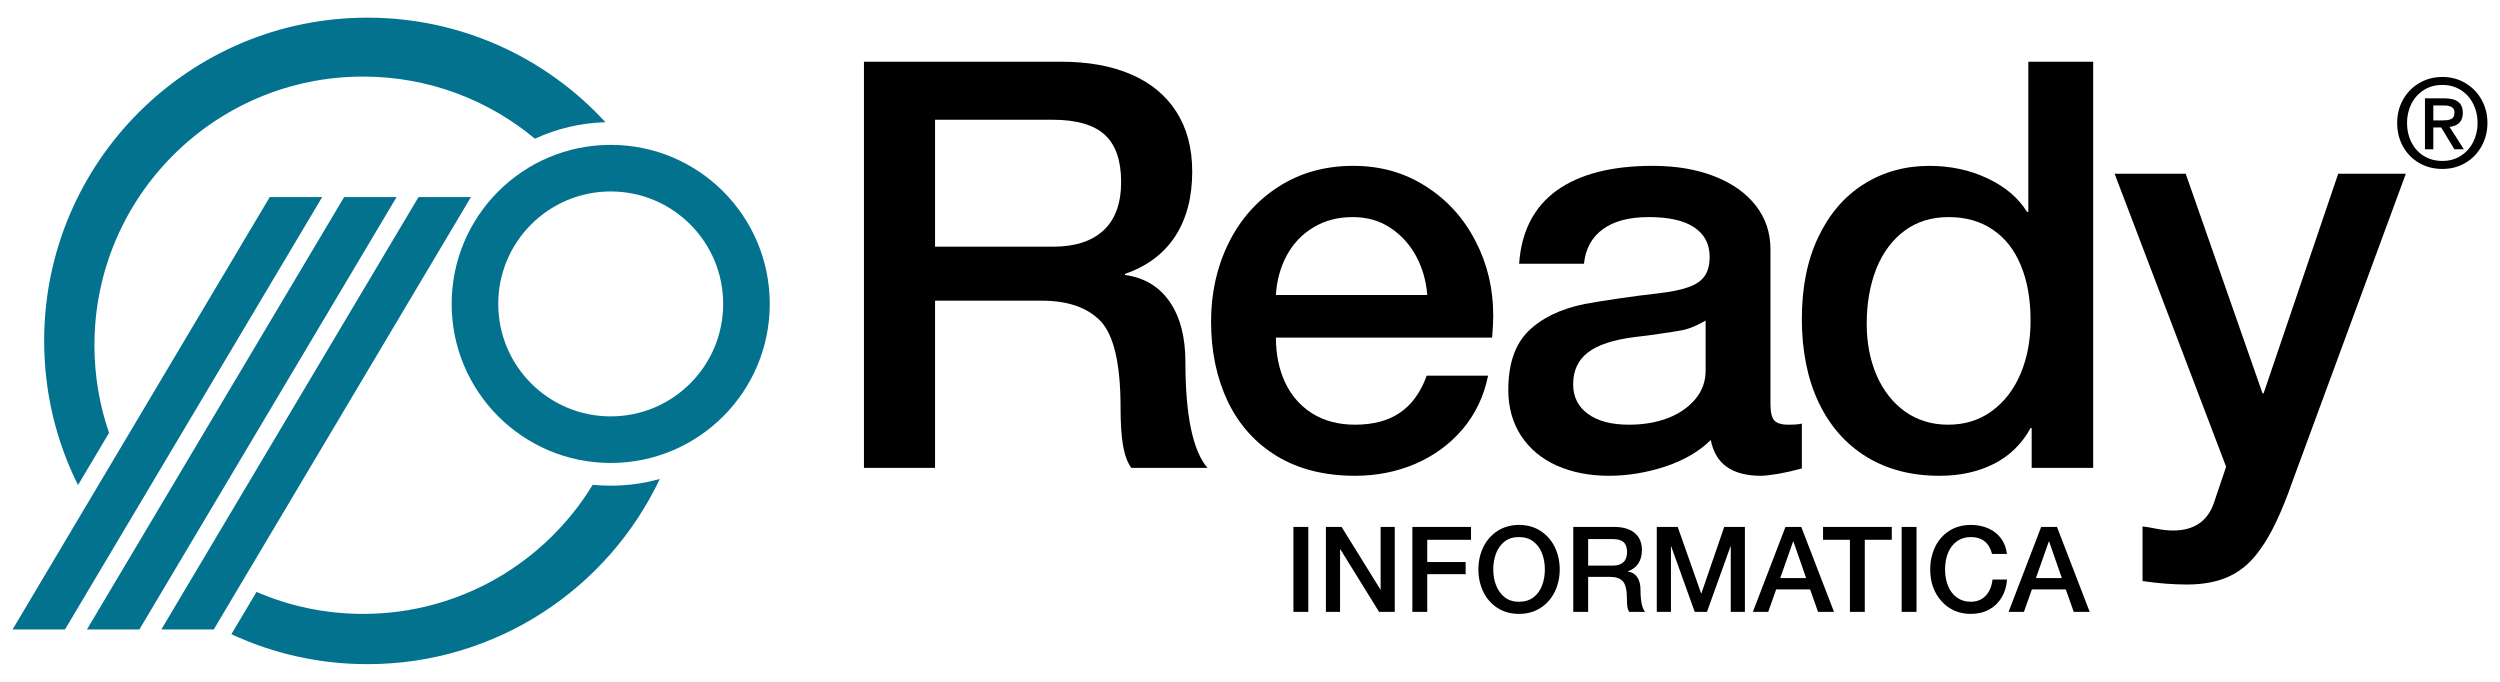 <?xml version="1.0" encoding="UTF-8"?>
<svg id="a" data-name="Ebene 1" xmlns="http://www.w3.org/2000/svg" viewBox="0 0 1210 330">
  <defs>
    <style>
      .b {
        fill: #02728f;
      }

      .b, .c {
        stroke-width: 0px;
      }
    </style>
  </defs>
  <polygon class="b" points="155.93 95.394 130.549 95.394 6.076 304.661 31.457 304.661 155.93 95.394"/>
  <polygon class="b" points="191.93 95.394 166.549 95.394 42.076 304.661 67.457 304.661 191.93 95.394"/>
  <polygon class="b" points="227.93 95.394 202.549 95.394 78.076 304.661 103.457 304.661 227.93 95.394"/>
  <path class="c" d="m509.828,119.39c10.485,0,18.549-2.621,24.262-7.864,5.644-5.242,8.535-13.04,8.535-23.525,0-10.281-2.621-17.878-7.864-22.715-5.242-4.84-13.643-7.327-25.204-7.327h-56.992v61.43h57.261m3.629-89.522c13.172,0,24.463,2.016,33.941,6.115,9.408,4.034,16.735,10.014,21.908,18.012,5.11,7.93,7.731,17.608,7.731,29.034,0,12.5-2.756,22.919-8.268,31.385-5.509,8.401-13.577,14.45-24.262,18.147v.537c9.342,1.278,16.534,5.578,21.641,12.971,5.041,7.327,7.594,17.071,7.594,29.169,0,12.836.876,23.591,2.69,32.261,1.814,8.601,4.502,14.92,7.998,18.951h-36.898c-1.814-2.552-3.158-6.115-3.965-10.686-.807-4.57-1.211-10.755-1.211-18.483,0-21.102-3.224-35.014-9.678-41.87-6.385-6.586-15.862-9.879-28.362-9.879h-51.749v80.918h-34.411V29.867h95.302"/>
  <path class="c" d="m690.798,142.776c-.537-6.787-2.285-13.037-5.375-18.75-3.026-5.647-7.192-10.218-12.434-13.712-5.176-3.494-11.291-5.242-18.282-5.242-7.123,0-13.442,1.613-18.951,4.973-5.512,3.227-9.813,7.797-12.971,13.577-3.092,5.779-4.84,12.164-5.242,19.155h73.256m-35.821-62.504c13.037,0,24.664,3.227,34.948,9.813,10.284,6.451,18.348,15.256,24.128,26.413,5.779,11.022,8.67,23.12,8.67,36.157,0,2.42-.135,5.983-.537,10.755h-104.644c0,7.864,1.41,15.055,4.367,21.506,2.957,6.385,7.327,11.424,13.106,15.121,5.782,3.629,12.704,5.512,20.835,5.512,8.739,0,15.997-1.883,21.71-5.782,5.644-3.83,10.014-9.81,12.971-17.944h29.706c-2.018,9.948-6.115,18.549-12.368,25.942-6.181,7.258-13.844,12.836-22.85,16.735-9.006,3.83-18.684,5.779-29.169,5.779-14.651,0-27.286-3.158-37.77-9.474-10.416-6.319-18.348-15.124-23.792-26.413-5.377-11.292-8.131-24.196-8.131-38.712,0-13.712,2.753-26.347,8.4-37.839,5.578-11.426,13.574-20.565,24.059-27.355,10.485-6.787,22.583-10.215,36.361-10.215"/>
  <path class="c" d="m761.403,185.99c0,6.049,2.354,10.821,7.126,14.317,4.772,3.494,11.358,5.242,19.824,5.242,7.126,0,13.511-1.077,19.155-3.296,5.578-2.216,9.948-5.308,13.175-9.273,3.224-3.899,4.838-8.469,4.838-13.577v-24.263c-3.629,2.15-7.057,3.629-10.215,4.436-3.092.672-8.94,1.613-17.542,2.756l-6.655.807c-10.215,1.278-17.743,3.764-22.58,7.462-4.705,3.629-7.126,8.736-7.126,15.389m38.511-105.718c11.358,0,21.371,1.68,29.976,5.107,8.601,3.362,15.256,8.133,19.959,14.182,4.705,6.046,7.057,13.103,7.057,21.17v74.869c0,3.83.606,6.451,1.814,7.864,1.211,1.344,3.428,2.084,6.721,2.084,2.957,0,5.176-.135,6.655-.54v21.71c-3.83,1.074-7.663,1.947-11.426,2.621-3.764.603-6.517.939-8.4.939-13.979,0-22.043-5.779-24.263-17.338-5.509,5.509-12.77,9.744-21.908,12.836-9.006,2.957-18.147,4.502-27.355,4.502-9.342,0-17.743-1.613-25.204-4.907-7.393-3.293-13.172-8.131-17.338-14.45-4.1-6.316-6.184-13.709-6.184-22.178,0-12.5,3.158-21.908,9.609-28.362,6.454-6.385,15.526-10.821,27.288-13.238,4.703-.876,10.281-1.748,16.6-2.69,6.319-.942,12.701-1.746,19.155-2.486,6.451-.738,11.424-1.814,15.055-3.158,3.56-1.344,6.046-3.227,7.525-5.512,1.479-2.285,2.219-5.308,2.219-9.006,0-6.181-2.486-10.953-7.462-14.249-4.904-3.293-12.23-4.973-21.974-4.973-9.546,0-16.939,1.949-22.316,5.914-5.308,3.899-8.332,9.477-9.072,16.669h-31.385c1.074-15.592,7.123-27.421,18.145-35.419,11.024-7.93,26.482-11.963,46.51-11.963"/>
  <path class="c" d="m903.484,156.824c0,9.138,1.613,17.473,4.838,24.934,3.227,7.393,7.797,13.172,13.778,17.473,5.914,4.166,12.839,6.319,20.768,6.319,8.065,0,15.121-2.153,21.171-6.589,6.049-4.436,10.686-10.416,13.913-18.079,3.224-7.594,4.838-16.195,4.838-25.741,0-10.215-1.545-19.152-4.703-26.68-3.092-7.528-7.596-13.307-13.646-17.341-5.914-4.034-13.037-6.049-21.303-6.049-8.199,0-15.325,2.15-21.305,6.586-5.914,4.37-10.485,10.485-13.643,18.282-3.092,7.795-4.705,16.735-4.705,26.884m109.616,69.627h-29.772v-19.29h-.54c-4.166,7.663-10.08,13.442-17.743,17.341-7.594,3.83-16.333,5.779-26.278,5.779-13.577,0-25.405-3.023-35.419-9.207-9.948-6.115-17.676-14.852-23.12-26.278-5.377-11.358-8.133-24.868-8.133-40.46,0-15.187,2.621-28.428,7.998-39.651,5.311-11.157,12.635-19.692,22.046-25.606,9.342-5.848,19.893-8.805,31.655-8.805,10.215,0,19.623,2.015,28.158,6.049,8.535,4.031,14.92,9.408,19.155,16.264h.606V29.867h31.385v196.583"/>
  <path class="c" d="m1095.055,190.36h.537l36.091-106.257h32.732l-54.775,148.667c-5.242,15.053-10.485,26.074-15.661,33.065-4.166,6.049-9.138,10.35-14.852,13.04-5.644,2.687-12.569,4.031-20.7,4.031-6.586,0-13.712-.537-21.44-1.68v-26.413c1.613.135,3.83.537,6.586,1.074,2.756.54,5.512.876,8.268.876,9.879,0,16.399-4.301,19.557-12.971l6.049-17.877-53.968-141.811h34.411l37.165,106.257"/>
  <path class="c" d="m1182.49,58.258c1.424,0,2.543-.131,3.328-.421.785-.276,1.352-.698,1.671-1.25.32-.552.479-1.279.479-2.209,0-1.104-.407-1.933-1.249-2.485-.829-.552-2.093-.843-3.808-.843h-5.187v7.208h4.766m.77-10.652c2.936,0,5.115.567,6.568,1.729,1.454,1.134,2.18,2.921,2.18,5.348,0,2.02-.538,3.589-1.642,4.708-1.076,1.104-2.674,1.773-4.781,2.02l6.903,10.826h-4.577l-6.365-10.535h-3.821v10.535h-4.04v-24.631h9.577m-18.266,11.901c0,3.4.698,6.511,2.107,9.315,1.409,2.79,3.401,5.014,5.987,6.641,2.573,1.613,5.58,2.427,9.039,2.427,3.371,0,6.35-.828,8.937-2.499,2.572-1.657,4.563-3.895,5.972-6.685,1.409-2.79,2.121-5.856,2.121-9.199s-.697-6.408-2.121-9.228c-1.395-2.819-3.401-5.042-6.002-6.699-2.587-1.642-5.58-2.47-8.966-2.47s-6.35.814-8.952,2.47c-2.586,1.642-4.592,3.88-6.016,6.699-1.395,2.82-2.107,5.886-2.107,9.228m17.133-22.262c4.083,0,7.789.988,11.131,2.979,3.342,1.976,5.944,4.665,7.833,8.065,1.889,3.386,2.834,7.121,2.834,11.218s-.945,7.832-2.834,11.248c-1.874,3.4-4.475,6.088-7.803,8.065-3.313,1.962-7.033,2.95-11.16,2.95-4.2,0-7.963-.974-11.306-2.921-3.328-1.948-5.929-4.607-7.804-8.007-1.86-3.386-2.79-7.164-2.79-11.335,0-4.127.945-7.876,2.848-11.276s4.52-6.074,7.862-8.036c3.342-1.962,7.062-2.95,11.19-2.95"/>
  <rect class="c" x="626.022" y="255.035" width="7.195" height="41.106"/>
  <polyline class="c" points="668.108 285.32 668.22 285.32 668.22 255.035 675.064 255.035 675.064 296.141 667.475 296.141 648.77 265.927 648.588 265.927 648.588 296.141 641.743 296.141 641.743 255.035 649.332 255.035 668.108 285.32"/>
  <polyline class="c" points="711.973 261.26 690.781 261.26 690.781 272.025 709.373 272.025 709.373 277.9 690.781 277.9 690.781 296.141 683.585 296.141 683.585 255.035 711.973 255.035 711.973 261.26"/>
  <path class="c" d="m722.737,275.595c0,2.727.45,5.27,1.349,7.659.9,2.361,2.277,4.286,4.132,5.776,1.855,1.476,4.188,2.221,6.998,2.221,2.796,0,5.144-.717,7.027-2.179,1.883-1.462,3.26-3.373,4.146-5.761.872-2.375,1.321-4.947,1.321-7.716,0-2.754-.45-5.326-1.349-7.715-.899-2.375-2.29-4.286-4.174-5.748-1.883-1.462-4.216-2.193-7.027-2.193-2.796,0-5.129.731-6.998,2.22-1.855,1.462-3.218,3.387-4.104,5.748-.871,2.361-1.321,4.919-1.321,7.687m12.48-21.53c3.949,0,7.42.97,10.414,2.909,2.993,1.939,5.284,4.539,6.886,7.827,1.588,3.275,2.389,6.872,2.389,10.793,0,3.949-.801,7.561-2.417,10.849-1.602,3.274-3.907,5.874-6.886,7.8-2.965,1.911-6.422,2.881-10.386,2.881-3.991,0-7.462-.956-10.442-2.881-2.965-1.912-5.242-4.511-6.844-7.8-1.588-3.275-2.389-6.886-2.389-10.849,0-3.907.787-7.504,2.389-10.793,1.588-3.274,3.879-5.888,6.872-7.827,2.993-1.939,6.465-2.909,10.414-2.909"/>
  <path class="c" d="m780.637,273.754c2.192,0,3.879-.549,5.073-1.645,1.181-1.096,1.785-2.726,1.785-4.919,0-2.15-.548-3.738-1.645-4.75-1.096-1.012-2.853-1.532-5.27-1.532h-11.917v12.845h11.974m.759-18.719c2.754,0,5.116.421,7.097,1.279,1.968.843,3.499,2.094,4.581,3.766,1.068,1.658,1.616,3.682,1.616,6.071,0,2.614-.576,4.792-1.729,6.563-1.152,1.757-2.839,3.021-5.074,3.795v.112c1.954.267,3.457,1.166,4.526,2.712,1.054,1.532,1.588,3.569,1.588,6.099,0,2.684.182,4.933.562,6.745.379,1.799.942,3.12,1.672,3.963h-7.715c-.379-.534-.66-1.279-.829-2.235-.169-.956-.253-2.248-.253-3.865,0-4.413-.675-7.321-2.023-8.755-1.335-1.377-3.317-2.065-5.931-2.065h-10.821v16.92h-7.195v-41.106h19.928"/>
  <polyline class="c" points="823.353 287.217 823.465 287.217 834.526 255.035 844.532 255.035 844.532 296.141 837.687 296.141 837.687 264.422 837.575 264.422 826.178 296.141 820.247 296.141 808.85 264.422 808.737 264.422 808.737 296.141 801.879 296.141 801.879 255.035 812.012 255.035 823.353 287.217"/>
  <path class="c" d="m861.626,279.797h12.55l-6.156-17.679h-.168l-6.226,17.679m26.027,16.344h-7.715l-3.851-10.877h-16.414l-3.851,10.877h-7.434l15.782-41.106h7.645l15.838,41.106"/>
  <polyline class="c" points="915.622 261.26 902.552 261.26 902.552 296.141 895.357 296.141 895.357 261.26 882.357 261.26 882.357 255.035 915.622 255.035 915.622 261.26"/>
  <rect class="c" x="920.399" y="255.035" width="7.195" height="41.106"/>
  <path class="c" d="m953.898,254.065c3.148,0,5.987.562,8.516,1.7,2.529,1.124,4.581,2.754,6.141,4.891,1.546,2.122,2.487,4.61,2.796,7.449h-7.195c-1.42-5.439-4.834-8.165-10.259-8.165-2.558,0-4.792.66-6.676,1.981-1.869,1.321-3.302,3.163-4.314,5.523-.984,2.361-1.49,5.074-1.49,8.151,0,3.021.492,5.72,1.49,8.109.998,2.375,2.431,4.23,4.314,5.565,1.883,1.321,4.104,1.982,6.676,1.982,1.911,0,3.626-.422,5.129-1.293,1.49-.857,2.699-2.108,3.626-3.738.914-1.63,1.49-3.541,1.729-5.734h7.027c-.225,3.26-1.096,6.141-2.6,8.671-1.49,2.502-3.513,4.469-6.071,5.874-2.543,1.391-5.495,2.094-8.839,2.094-5.748,0-10.484-2.038-14.208-6.113-3.64-4.104-5.467-9.234-5.467-15.417,0-3.949.787-7.561,2.361-10.849,1.574-3.289,3.85-5.889,6.844-7.8,2.979-1.911,6.478-2.881,10.47-2.881"/>
  <path class="c" d="m985.386,279.797h12.55l-6.156-17.679h-.168l-6.226,17.679m26.027,16.344h-7.715l-3.851-10.877h-16.414l-3.851,10.877h-7.434l15.782-41.106h7.645l15.838,41.106"/>
  <path class="b" d="m295.585,70.114c-42.514,0-76.979,34.465-76.979,76.979s34.465,76.979,76.979,76.979,76.979-34.465,76.979-76.979-34.465-76.979-76.979-76.979Zm0,131.411c-30.062,0-54.432-24.37-54.432-54.432s24.37-54.432,54.432-54.432,54.432,24.37,54.432,54.432-24.37,54.432-54.432,54.432Z"/>
  <path class="b" d="m295.583,235.07c-2.94,0-5.85-.14-8.71-.44-22.81,37.47-64.05,62.49-111.14,62.49-18.32,0-35.76-3.79-51.57-10.63l-12.18,20.46c20.01,9.31,42.32,14.5,65.85,14.5,62.5,0,116.45-36.65,141.51-89.64-7.56,2.12-15.53,3.26-23.76,3.26ZM175.733,37.06c31.63,0,60.63,11.29,83.17,30.07,10.44-4.81,21.98-7.64,34.13-7.98-28.59-31.11-69.62-50.6-115.2-50.6C91.423,8.55,21.373,78.59,21.373,165c0,25.07,5.9,48.77,16.38,69.78l15.03-25.27c-4.59-13.29-7.08-27.57-7.08-42.42,0-71.81,58.22-130.03,130.03-130.03Z"/>
</svg>